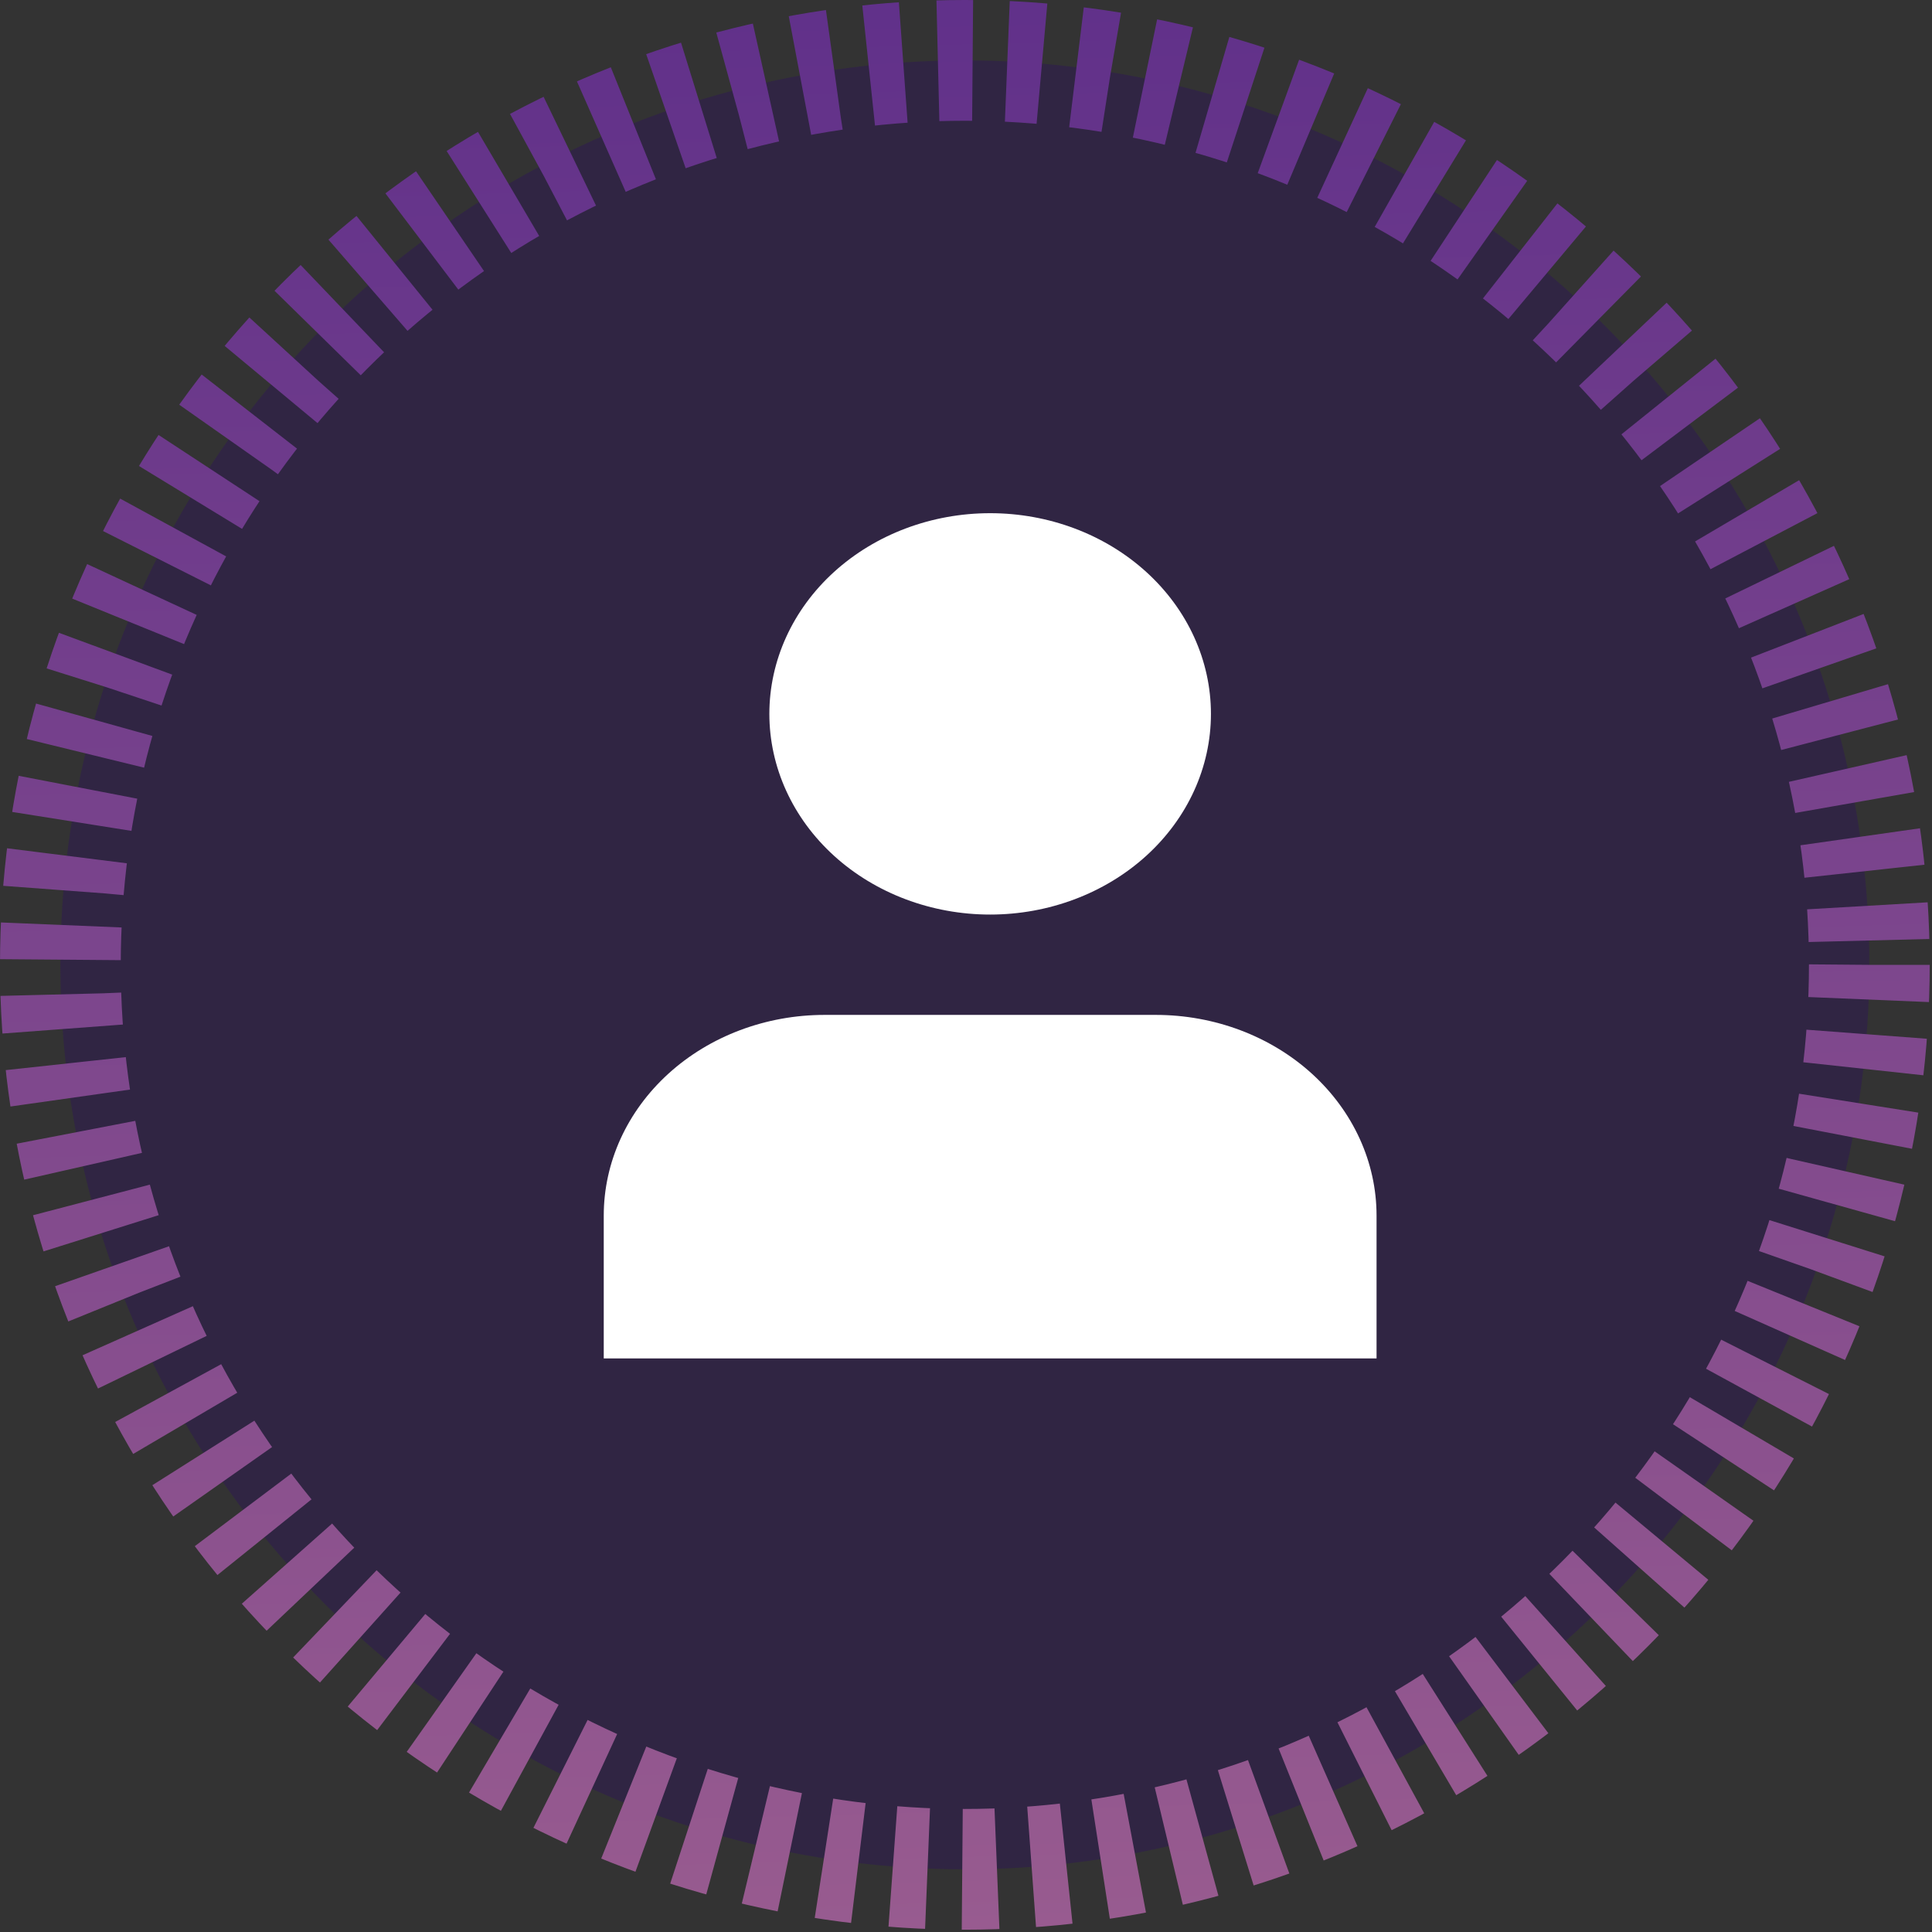 <?xml version="1.0" encoding="UTF-8"?> <svg xmlns="http://www.w3.org/2000/svg" width="64" height="64" viewBox="0 0 64 64" fill="none"><rect x="0" y="0" width="64" height="64" fill="#333333" stroke="none"/> <circle cx="31.962" cy="31.962" r="29.962" fill="#302543" stroke="url(#paint0_linear_18_5500)" stroke-width="4" stroke-linejoin="round" stroke-dasharray="1.15 1.15"></circle> <path fill-rule="evenodd" clip-rule="evenodd" d="M32.8 17C34.74 17 36.6 17.7 37.972 18.947C39.344 20.194 40.114 21.885 40.114 23.648C40.114 25.411 39.344 27.102 37.972 28.349C36.6 29.595 34.74 30.296 32.8 30.296C30.86 30.296 29 29.595 27.628 28.349C26.256 27.102 25.486 25.411 25.486 23.648C25.486 21.885 26.256 20.194 27.628 18.947C29 17.7 30.86 17 32.8 17ZM38.286 33.62C40.226 33.62 42.086 34.32 43.458 35.567C44.829 36.814 45.6 38.505 45.6 40.268V45H20V40.268C20 38.505 20.771 36.814 22.142 35.567C23.514 34.32 25.374 33.62 27.314 33.62H38.286Z" fill="white"></path> <defs> <linearGradient id="paint0_linear_18_5500" x1="30.267" y1="-11.252" x2="32.809" y2="80.259" gradientUnits="userSpaceOnUse"> <stop stop-color="#572989"></stop> <stop offset="1" stop-color="#A66691"></stop> </linearGradient> </defs> </svg> 